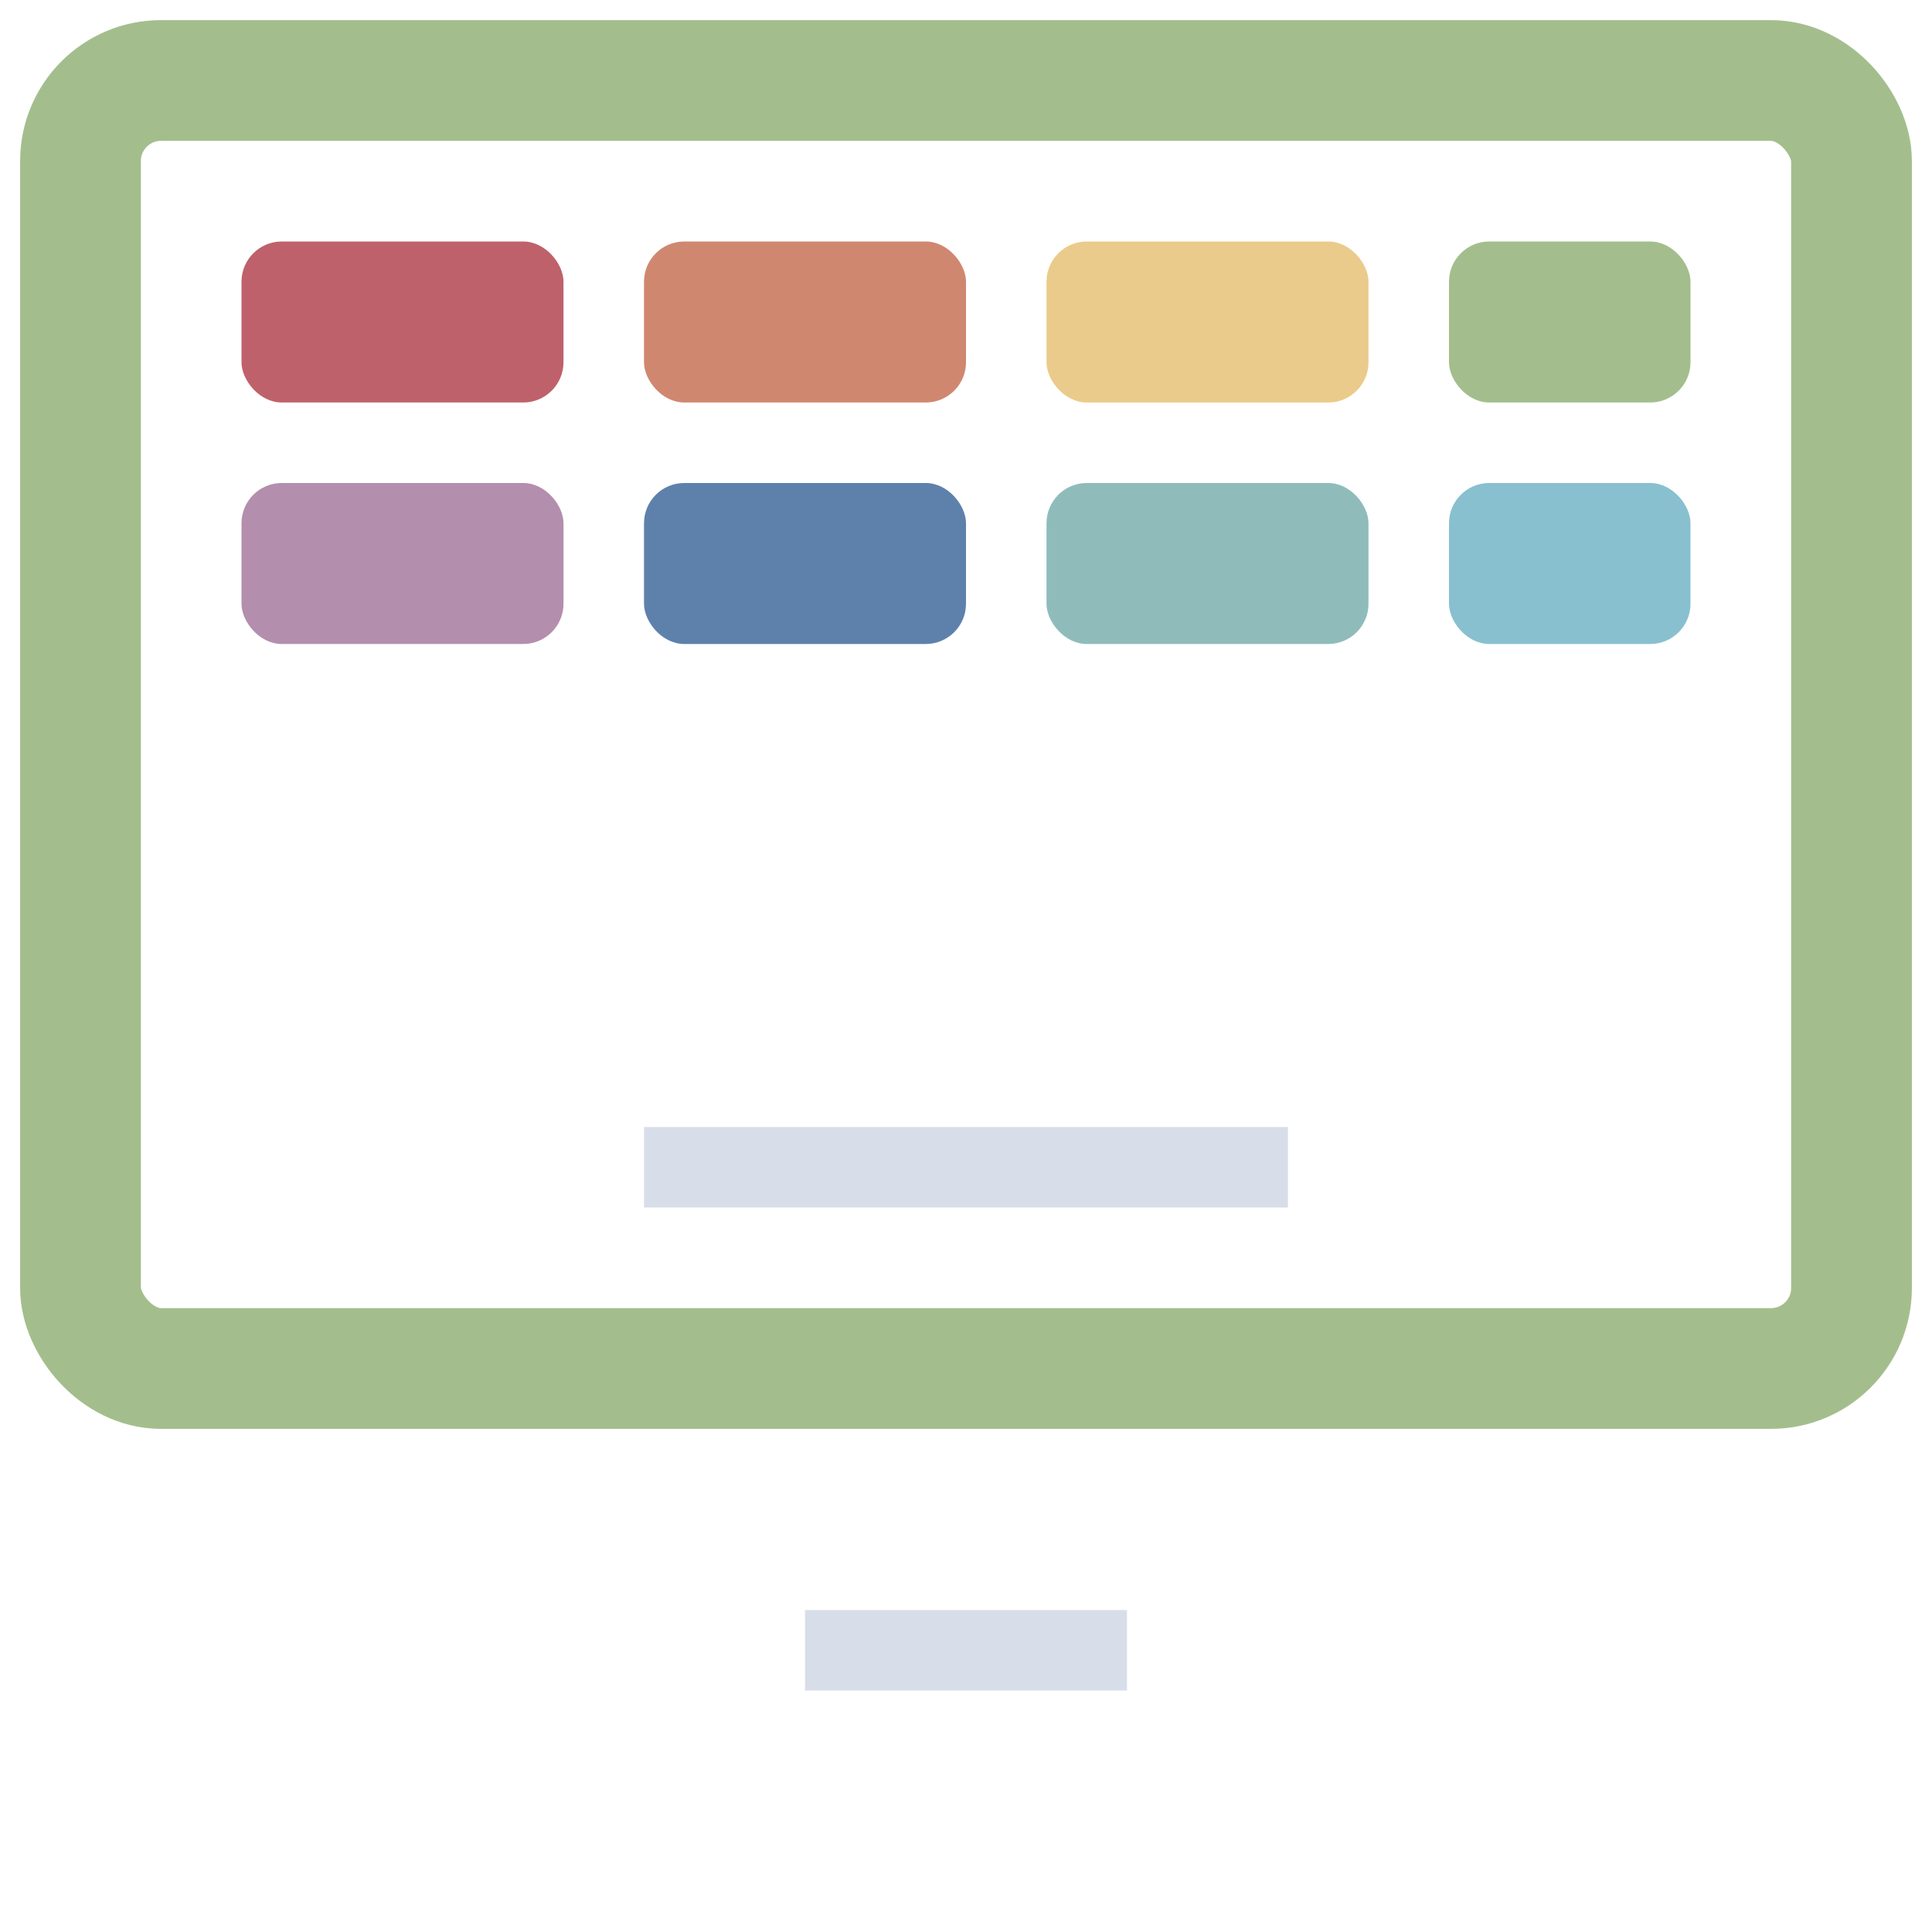 <svg width="24" height="24" viewBox="0 0 24 24" fill="none" xmlns="http://www.w3.org/2000/svg">
  <rect x="1" y="1" width="22" height="16" rx="1" stroke="#A3BE8C" stroke-width="1.5"/>
  <rect x="3" y="3" width="4" height="2" rx="0.5" fill="#BF616A"/>
  <rect x="8" y="3" width="4" height="2" rx="0.5" fill="#D08770"/>
  <rect x="13" y="3" width="4" height="2" rx="0.5" fill="#EBCB8B"/>
  <rect x="18" y="3" width="3" height="2" rx="0.5" fill="#A3BE8C"/>
  <rect x="3" y="6" width="4" height="2" rx="0.5" fill="#B48EAD"/>
  <rect x="8" y="6" width="4" height="2" rx="0.5" fill="#5E81AC"/>
  <rect x="13" y="6" width="4" height="2" rx="0.5" fill="#8FBCBB"/>
  <rect x="18" y="6" width="3" height="2" rx="0.5" fill="#88C0D0"/>
  <rect x="10" y="20" width="4" height="1" fill="#D8DEE9"/>
  <rect x="8" y="14" width="8" height="1" fill="#D8DEE9"/>
</svg>

